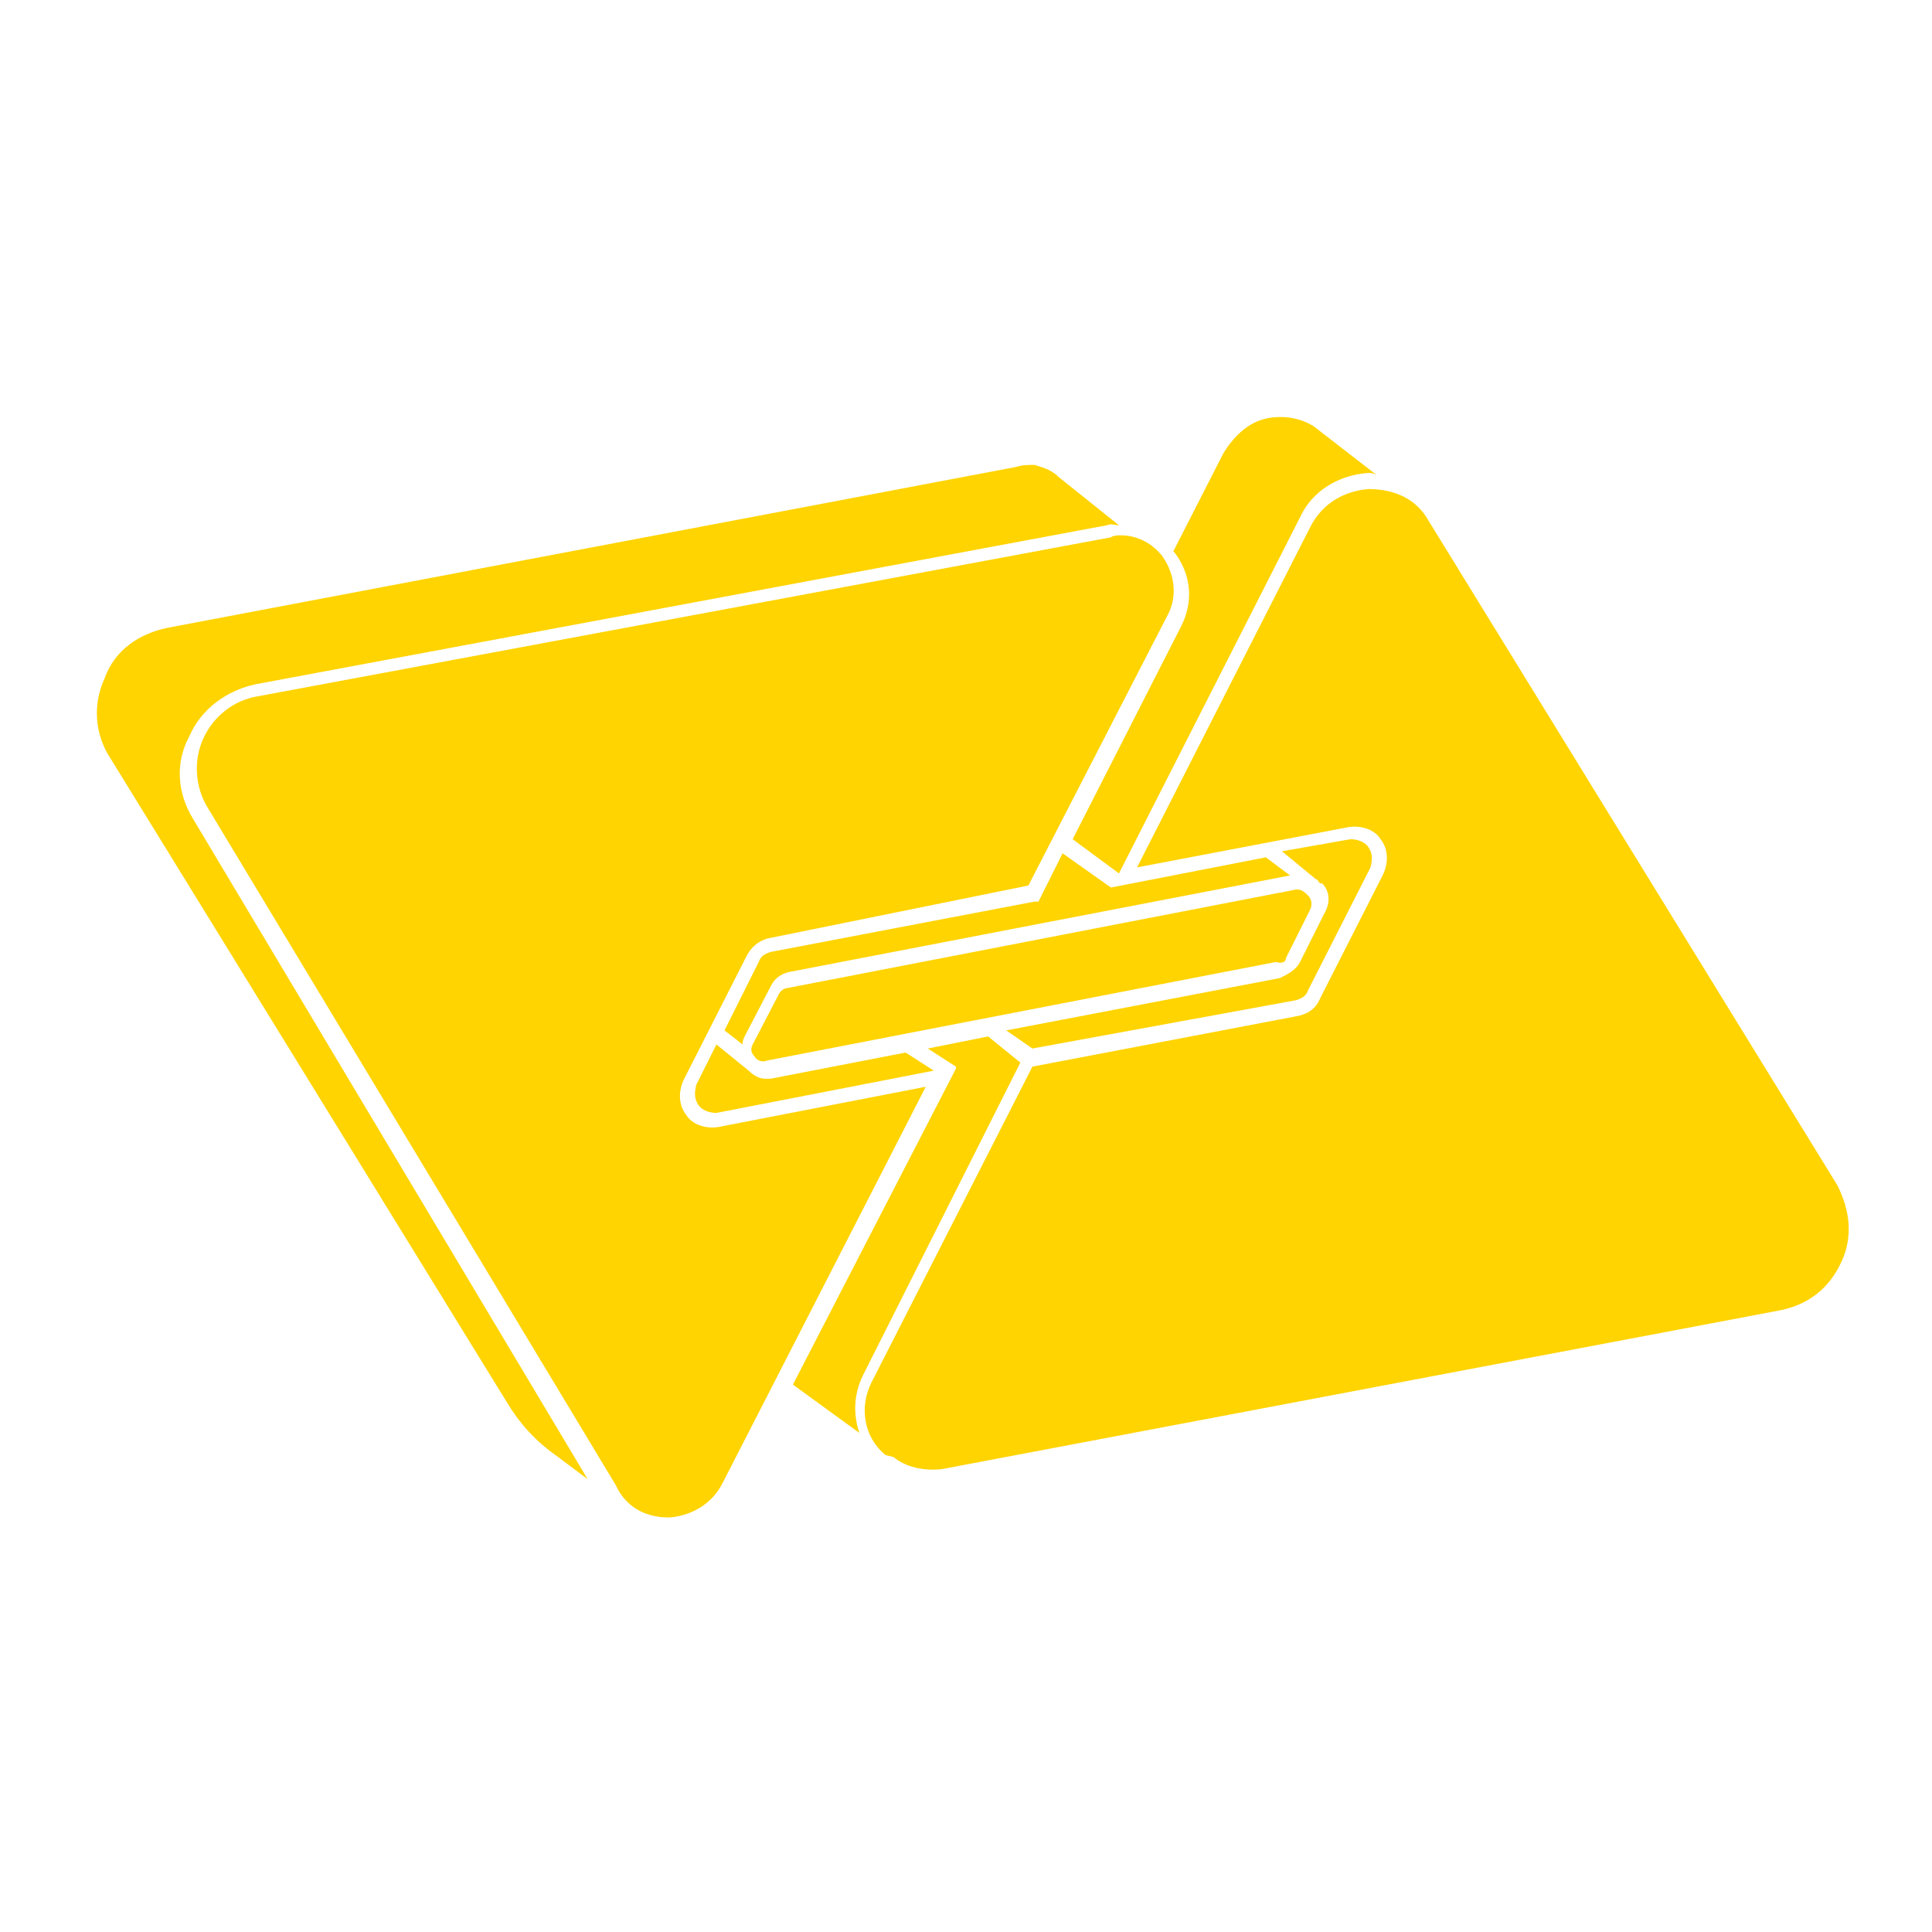 <?xml version="1.0" encoding="utf-8"?>
<!-- Generator: Adobe Illustrator 28.3.0, SVG Export Plug-In . SVG Version: 6.00 Build 0)  -->
<svg version="1.1" id="Ebene_1" xmlns="http://www.w3.org/2000/svg" xmlns:xlink="http://www.w3.org/1999/xlink" x="0px" y="0px"
	 viewBox="0 0 96 96" style="enable-background:new 0 0 96 96;" xml:space="preserve">
<style type="text/css">
	.st0{fill:#FFD400;}
</style>
<g>
	<g>
		<path class="st0" d="M37.2,53.2C37.1,53.2,37.1,53.2,37.2,53.2l-1.6-1.3l-1,2c-0.1,0.4-0.1,0.7,0.1,1c0.2,0.3,0.6,0.4,0.9,0.4
			l10.8-2.1L45,52.3l-6.7,1.3c-0.1,0-0.1,0-0.3,0C37.7,53.6,37.4,53.4,37.2,53.2z"/>
		<path class="st0" d="M55.2,44.1L55.2,44.1l-2.4-1.7l-1.2,2.4h-0.2l-13.1,2.5c-0.3,0.1-0.5,0.2-0.6,0.5l-1.7,3.4l0.9,0.7
			c0-0.1,0-0.2,0.1-0.4l1.3-2.5c0.2-0.4,0.5-0.6,0.9-0.7l24.9-4.8l-1.2-0.9L55.2,44.1z"/>
		<path class="st0" d="M68,23.5c0.1,0,0.2,0,0.4,0.1l-3.1-2.4c-0.6-0.4-1.5-0.6-2.4-0.4c-0.9,0.2-1.6,0.9-2.1,1.7l-2.5,4.9l0.1,0.1
			c0.8,1.1,0.9,2.4,0.3,3.6l-5.4,10.6l2.3,1.7l9-17.7C65.2,24.4,66.5,23.6,68,23.5z"/>
		<path class="st0" d="M63.9,47.6l1.2-2.4c0.1-0.2,0.1-0.5-0.1-0.7c-0.1-0.1-0.3-0.3-0.5-0.3c-0.1,0-0.1,0-0.1,0l-25.3,4.9
			c-0.1,0-0.3,0.1-0.4,0.3l-1.3,2.5c-0.1,0.2-0.1,0.4,0.1,0.6c0.1,0.2,0.4,0.3,0.6,0.2l25.3-4.9C63.7,47.9,63.9,47.8,63.9,47.6z"/>
		<path class="st0" d="M50.7,52.8l-1.6-1.3l-3,0.6l1.4,0.9l0,0l0,0l0,0v0.1l-8.1,15.7l3.3,2.4c-0.3-0.9-0.3-1.9,0.2-2.9L50.7,52.8z"
			/>
		<path class="st0" d="M64.4,49.7c0.3-0.1,0.5-0.2,0.6-0.5l3.1-6.1c0.1-0.4,0.1-0.7-0.1-1c-0.2-0.3-0.6-0.4-0.9-0.4l-3.4,0.6
			l1.7,1.4c0.1,0,0.1,0.1,0.1,0.1c0.1,0.1,0.1,0.1,0.2,0.1c0.4,0.4,0.4,1,0.1,1.5l-1.2,2.4c-0.2,0.4-0.6,0.6-1,0.8l-13.6,2.6
			l1.3,0.9L64.4,49.7z"/>
		<path class="st0" d="M44.4,72.4c0.6,0.5,1.5,0.7,2.4,0.6l41.7-7.9c1.4-0.3,2.4-1.1,3-2.4c0.6-1.3,0.4-2.6-0.2-3.8L71,25.9
			c-0.6-1.1-1.7-1.6-3-1.6c-1.2,0.1-2.3,0.7-2.9,1.9l-8.6,16.9l10.5-2c0.6-0.1,1.3,0.1,1.6,0.6c0.4,0.5,0.4,1.2,0.1,1.8l-3.1,6.1
			c-0.2,0.5-0.6,0.8-1.2,0.9l-13.1,2.5l-8,15.7c-0.6,1.2-0.4,2.7,0.7,3.6L44.4,72.4z"/>
		<path class="st0" d="M33.2,75.4c0.1,0,0.1,0,0.1,0c1.1-0.1,2.1-0.7,2.6-1.7L46,54l-10.3,2c-0.6,0.1-1.3-0.1-1.6-0.6
			c-0.4-0.5-0.4-1.2-0.1-1.8l3.1-6.1c0.2-0.4,0.6-0.8,1.2-0.9L51.1,44l6.9-13.4c0.5-0.9,0.4-2-0.2-2.9c-0.5-0.7-1.3-1.1-2.1-1.1
			c-0.1,0-0.4,0-0.5,0.1l-42.4,7.9c-1.2,0.2-2.2,1-2.7,2.1c-0.5,1.1-0.4,2.4,0.2,3.4l20.3,33.7C31.1,74.9,32.1,75.4,33.2,75.4z"/>
		<path class="st0" d="M9.6,40.7c-0.8-1.3-0.9-2.8-0.2-4.1c0.6-1.4,1.9-2.3,3.3-2.6l42.3-7.9c0.2-0.1,0.4,0,0.6,0l-3-2.4
			c-0.4-0.4-0.9-0.5-1.2-0.6c-0.3,0-0.6,0-0.9,0.1L8.3,31.2c-1.4,0.3-2.6,1.1-3.1,2.5c-0.6,1.3-0.5,2.8,0.3,4l19.7,32
			c0.6,1,1.4,1.9,2.4,2.6l1.6,1.2L9.6,40.7z"/>
	</g>
</g>
</svg>

